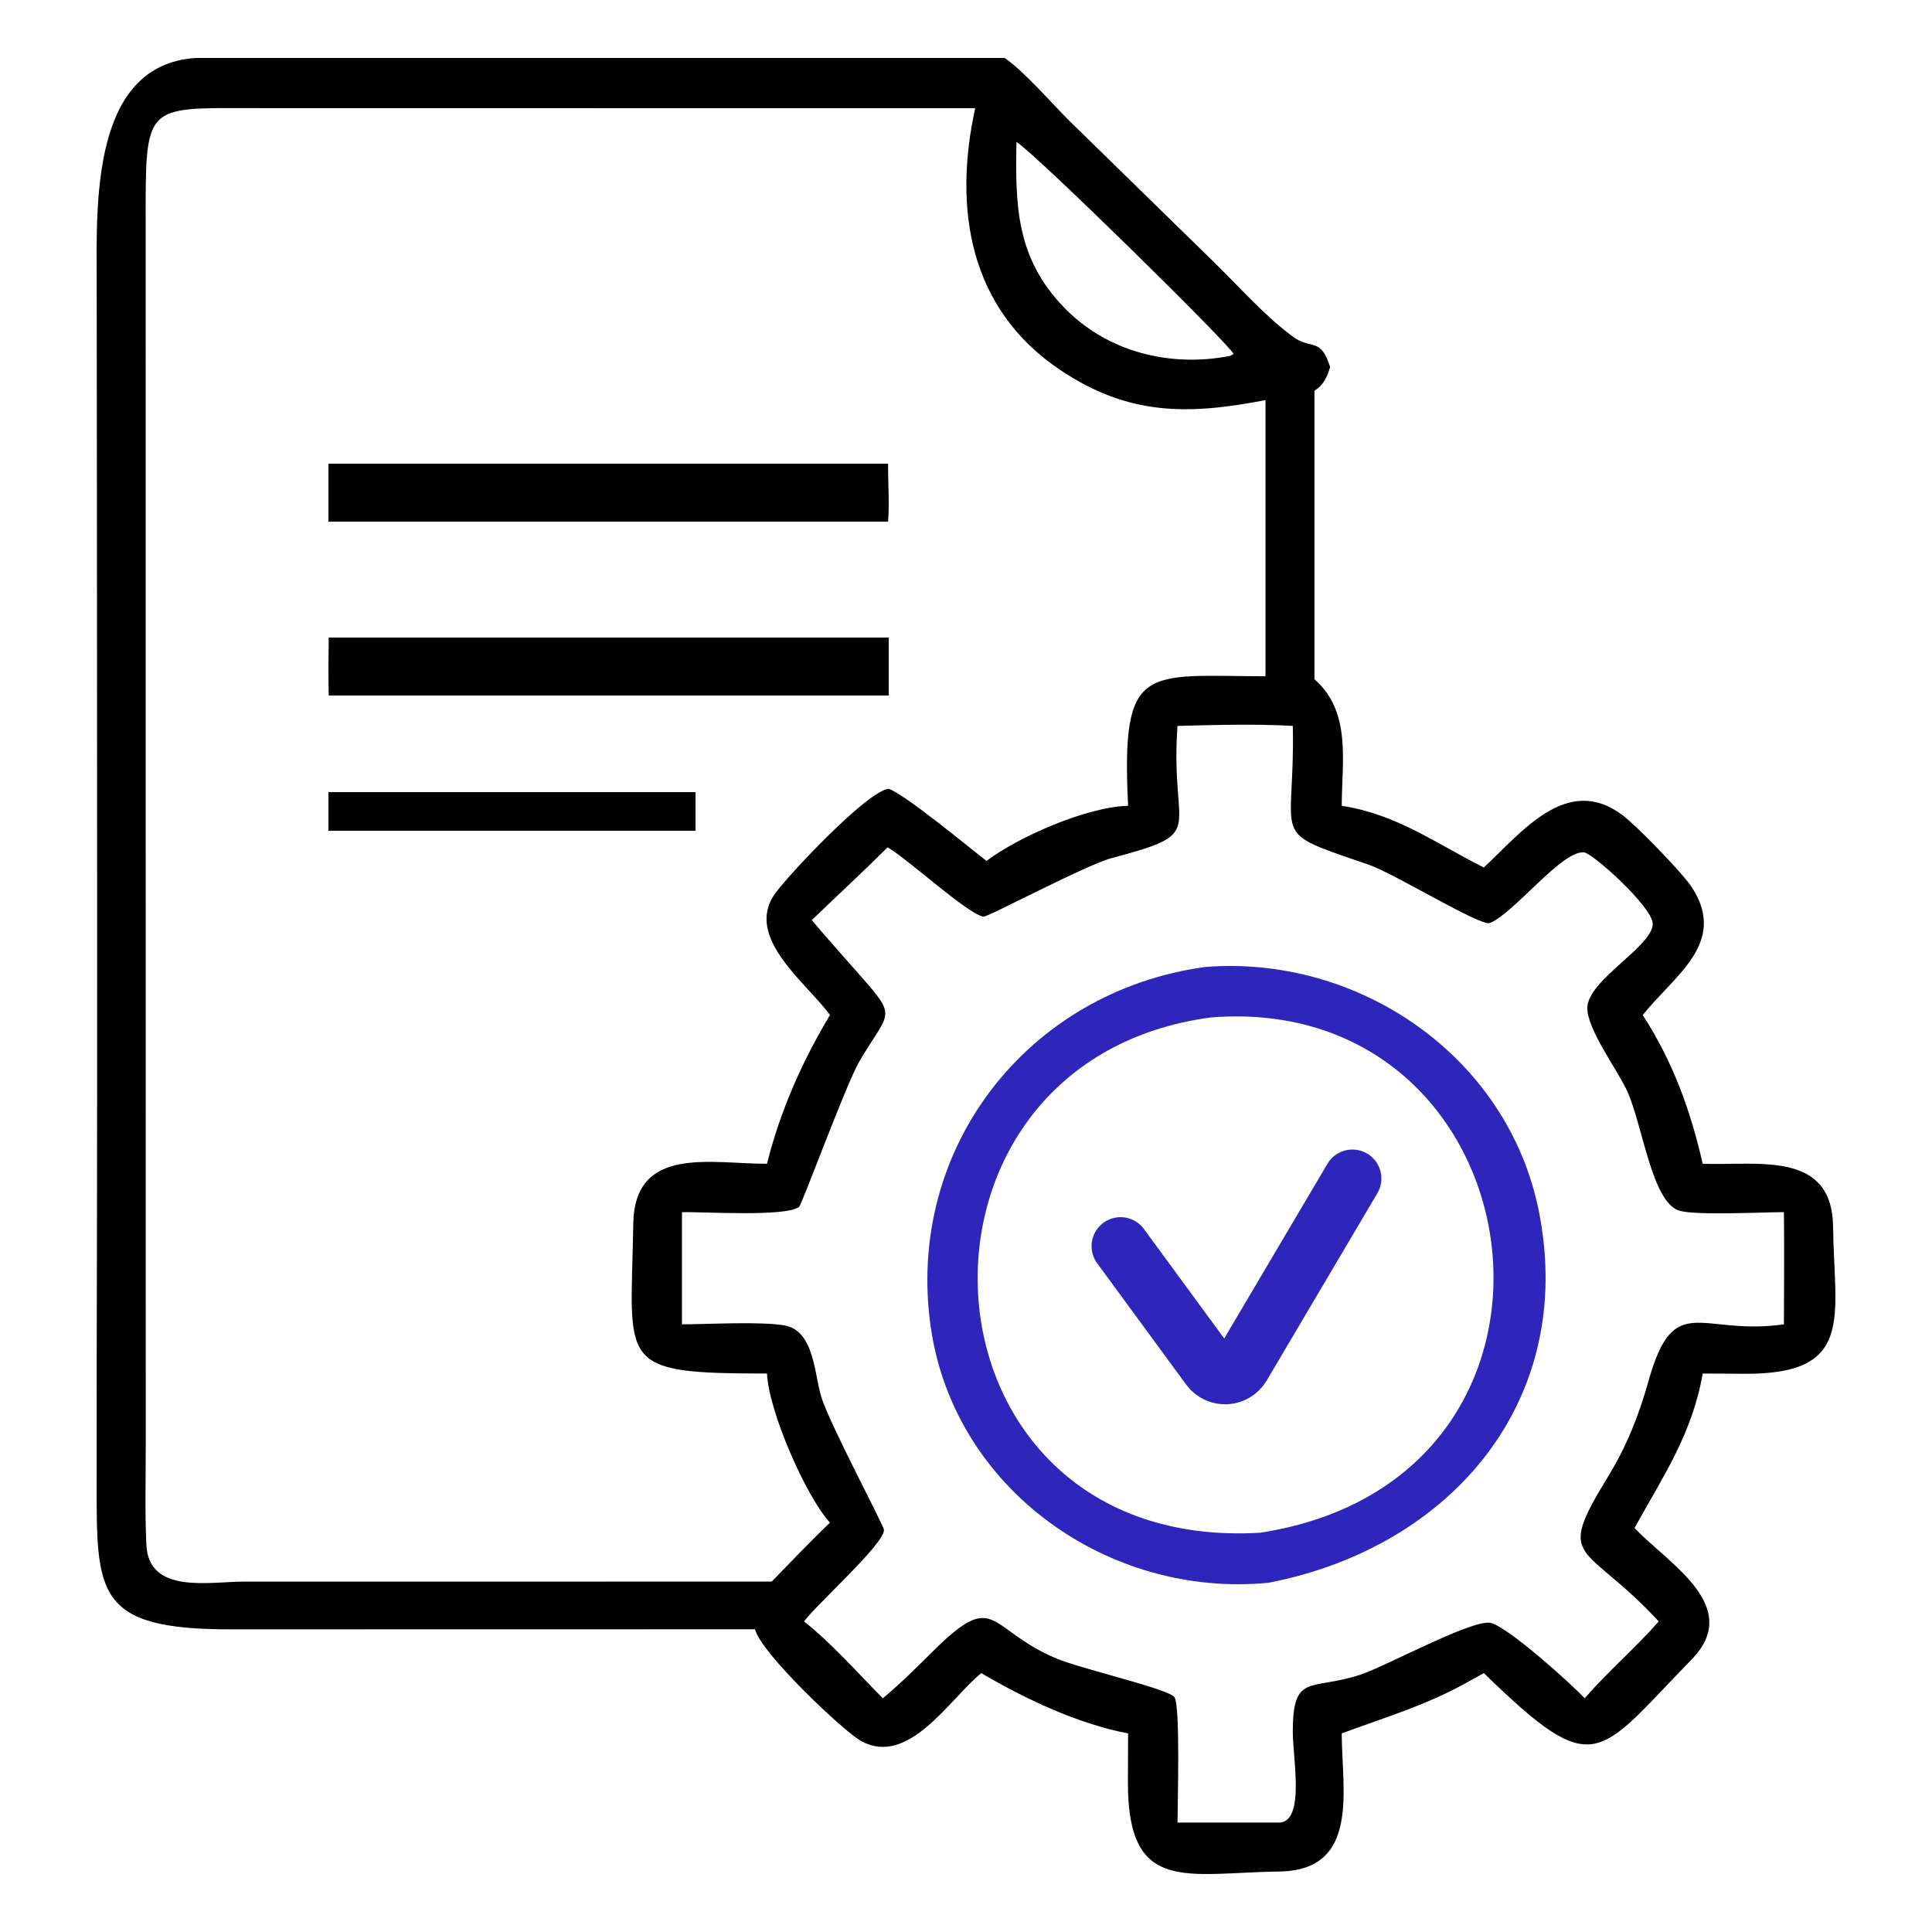 <?xml version="1.0" encoding="UTF-8"?> <svg xmlns="http://www.w3.org/2000/svg" width="100" height="100" viewBox="0 0 100 100" fill="none"><path d="M5.005 14.604C4.992 10.473 4.737 3.369 10.118 3H51.998C52.956 3.638 54.452 5.362 55.37 6.274L62.837 13.571C64.11 14.809 65.374 16.257 66.79 17.328L66.902 17.412C67.864 18.139 68.354 17.415 68.847 18.997C68.689 19.527 68.513 19.918 68.036 20.227V35.157C69.963 36.849 69.453 39.404 69.448 41.709C72.285 42.137 74.344 43.668 76.803 44.902C78.745 43.099 81.102 40.033 83.972 42.185C84.724 42.748 87.097 45.196 87.576 45.935C89.444 48.814 86.616 50.529 85.029 52.538C86.59 54.959 87.496 57.456 88.132 60.236C90.973 60.344 94.829 59.523 94.88 63.493C94.94 68.203 96.039 71.167 90.225 71.106L88.132 71.093C87.585 74.229 86.095 76.386 84.632 79.04L84.604 79.092C86.37 80.946 90.234 83.144 87.559 85.892C82.619 90.964 82.595 92.225 76.803 86.6L76.062 87.009C73.911 88.236 71.744 88.871 69.448 89.721C69.448 92.599 70.425 96.812 66.217 96.869C61.414 96.934 58.37 98.067 58.381 92.258L58.39 89.721C55.801 89.231 53.039 87.925 50.793 86.6C49.175 87.898 47.019 91.505 44.546 90.099C43.642 89.585 39.403 85.587 39.079 84.331L12.002 84.336C4.88 84.349 4.999 82.477 5.003 76.519L5.005 70.407C5.018 65.281 5.024 60.249 5.027 56.422C5.033 38.136 5.005 14.604 5.005 14.604ZM45.694 5.601L13.083 5.596C7.435 5.591 7.536 5.351 7.54 11.627L7.544 74.867C7.545 76.561 7.496 78.272 7.577 79.965C7.699 82.528 10.835 81.864 12.621 81.864L39.944 81.862C40.941 80.84 41.925 79.799 42.959 78.813C41.703 77.442 39.775 73.006 39.7 71.093C31.823 71.094 32.661 70.656 32.779 63.329C32.845 59.251 36.856 60.251 39.7 60.236C40.368 57.536 41.527 54.923 42.959 52.538C41.787 50.904 38.5 48.529 40.111 46.259C40.765 45.338 44.843 40.976 45.99 40.826C46.787 41.074 50.213 43.902 51.061 44.564C52.728 43.3 56.282 41.755 58.39 41.709C58.027 34.277 59.24 34.989 65.501 35.004V20.709C61.481 21.487 58.423 21.513 54.908 19.171C50.135 15.992 49.343 10.761 50.476 5.601H45.694ZM52.612 7.349C52.548 10.65 52.6 13.348 55.064 15.904C57.295 18.219 60.557 19.029 63.659 18.423L63.851 18.324C63.773 17.96 53.567 7.916 52.612 7.349ZM60.948 37.573L60.94 37.687C60.564 43.227 62.603 43.063 57.513 44.424C56.191 44.778 51.105 47.488 50.901 47.448C50.048 47.283 47.079 44.531 45.944 43.857C44.658 45.137 43.324 46.368 42.016 47.626C42.798 48.547 43.602 49.449 44.401 50.355C46.505 52.739 46.048 52.267 44.488 54.923C43.798 56.097 41.501 62.371 41.355 62.475C40.624 62.994 36.424 62.717 35.299 62.74V68.547C36.689 68.542 39.358 68.39 40.6 68.603C42.135 68.866 42.146 71.081 42.503 72.283C42.911 73.656 45.768 78.991 45.757 79.199C45.714 79.968 42.308 83 41.616 83.923C43.081 85.089 44.377 86.572 45.694 87.902C46.602 87.151 47.434 86.317 48.269 85.488C51.593 82.188 51.064 84.326 54.689 85.847C55.971 86.385 60.54 87.427 60.797 87.856C61.098 88.357 60.949 93.447 60.948 94.337H66.247C67.55 94.236 66.915 90.973 66.915 89.655C66.916 86.576 67.815 87.523 70.382 86.692C71.769 86.242 76.301 83.738 77.194 84.01C78.157 84.304 81.261 87.094 82.024 87.902C83.231 86.511 84.644 85.306 85.857 83.923C81.969 79.733 80.455 80.962 83.244 76.409C84.204 74.841 84.831 73.246 85.326 71.483C86.655 66.744 88.014 69.17 92.336 68.547C92.34 66.611 92.358 64.675 92.336 62.74C91.175 62.743 87.805 62.918 86.934 62.668C85.483 62.25 85.02 58.153 84.195 56.415C83.671 55.313 82.144 53.257 82.159 52.168C82.178 50.711 85.598 48.965 85.544 47.79C85.504 46.93 82.442 44.153 81.981 44.117C80.826 44.028 78.405 47.232 77.121 47.775C76.65 47.974 72.204 45.227 70.851 44.76C65.556 42.932 67.04 43.7 66.916 37.573C64.963 37.463 62.906 37.523 60.948 37.573Z" fill="black"></path><path d="M17 27V24H45.967C45.961 24.993 46.044 26.012 45.967 27H17Z" fill="black"></path><path d="M17.014 36C16.992 34.998 16.999 34.001 17.014 33H46V36H17.014Z" fill="black"></path><path d="M17 43V41H36V43H17Z" fill="black"></path><path d="M65.671 81.922C57.392 82.737 49.359 77.083 48.169 68.649C46.868 59.423 53.202 51.303 62.383 50.051C70.341 49.42 78.051 54.684 79.65 62.69C81.609 72.494 75.119 80.085 65.671 81.922ZM62.684 52.662C45.495 54.935 46.92 80.412 65.227 79.334C83.443 76.522 79.793 51.312 62.684 52.662Z" fill="#2E25BB"></path><path d="M58 64.5L62.604 70.778C63.028 71.356 63.906 71.313 64.271 70.695L70 61" stroke="#2E25BB" stroke-width="3" stroke-linecap="round"></path></svg> 